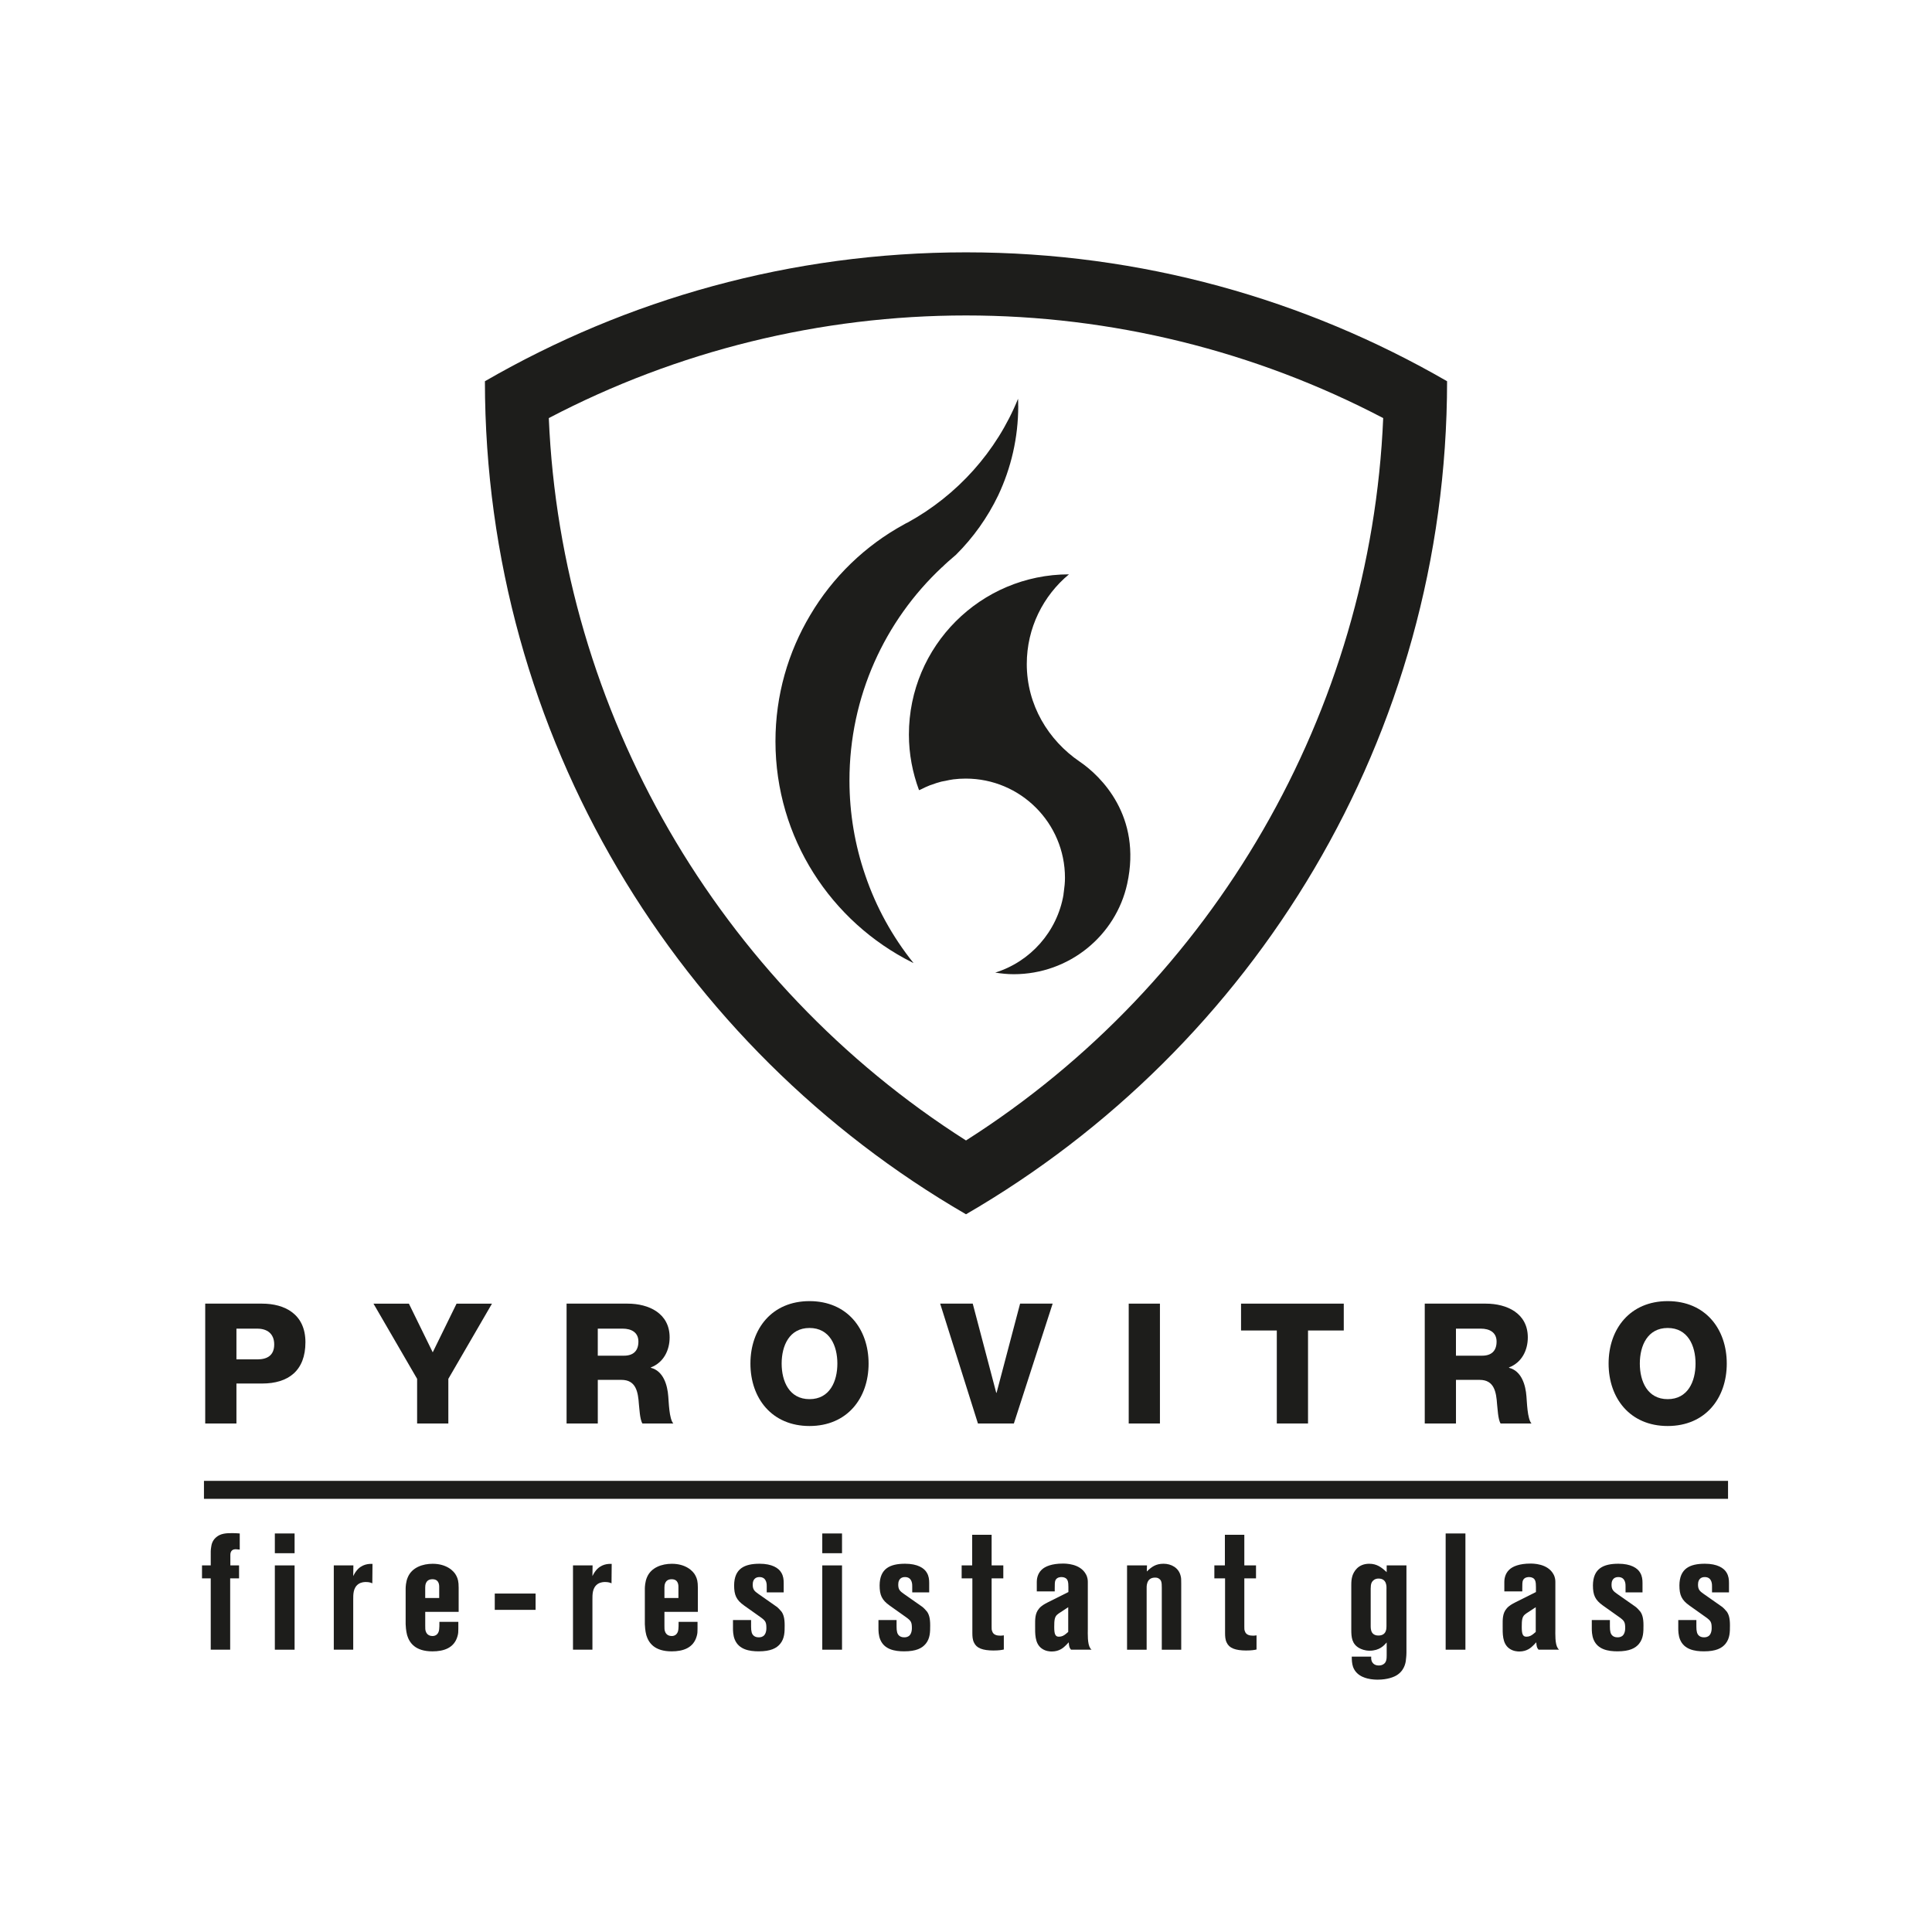 <?xml version="1.0" encoding="UTF-8"?>
<svg xmlns="http://www.w3.org/2000/svg" id="a" width="1000" height="1000" viewBox="0 0 1000 1000">
  <line x1="105.57" y1="771.14" x2="894.43" y2="771.14" fill="none" stroke="#1d1d1b" stroke-miterlimit="10" stroke-width="9.3"></line>
  <path d="M121.1,801.98c-1.87.43-1.87,2.47-1.87,2.89v5.37h4.51v6.73h-4.6v36.9h-10.06v-36.9h-4.52v-6.73h4.52c0-9.12-.08-7.24.26-9.71.34-2.73,1.71-4.09,2.56-4.86,2.39-2.05,5.37-2.13,8.44-2.13,1.28,0,2.56.08,3.75.18v8.35c-1.45-.17-2.38-.26-2.98-.08Z" fill="#1d1d1b"></path>
  <path d="M142.26,803.94v-10.22h10.22v10.22h-10.22ZM142.26,853.88v-43.63h10.22v43.63h-10.22Z" fill="#1d1d1b"></path>
  <path d="M192.72,819.53c-.77-.34-1.62-.68-3.32-.68-.6,0-2.3,0-3.84,1.02-2.81,1.97-2.73,5.37-2.73,8.26v25.74h-10.06v-43.63h10.14l-.08,5.54c.26-.43.68-1.45,1.53-2.55,2.81-3.76,6.65-3.84,8.44-3.76l-.09,10.06Z" fill="#1d1d1b"></path>
  <path d="M220.1,834.28v7.16c0,1.53,0,2.13.26,2.89.68,2.22,2.64,2.47,3.49,2.47,1.62,0,2.73-.85,3.24-2.38.42-1.19.34-4.34.34-4.94h9.8v3.5c0,1.53,0,2.47-.43,3.92-1.7,6.13-7.16,7.84-12.95,7.84-8.95,0-11.93-4.43-13.12-8.35-.6-2.13-.77-5.2-.77-5.71v-18.41c0-.68.09-3.57,1.11-5.87,2.13-5.12,7.75-6.99,12.87-6.99,7.07,0,10.99,3.58,12.27,6.22.77,1.53,1.19,2.89,1.19,6.22v12.44h-17.3ZM227.34,821.75c0-.94.17-4.34-3.5-4.34s-3.75,3.24-3.75,4.34v5.37h7.24v-5.37Z" fill="#1d1d1b"></path>
  <path d="M256.09,833.26v-8.44h21.13v8.44h-21.13Z" fill="#1d1d1b"></path>
  <path d="M316.53,819.53c-.77-.34-1.62-.68-3.32-.68-.6,0-2.3,0-3.84,1.02-2.81,1.97-2.73,5.37-2.73,8.26v25.74h-10.06v-43.63h10.14l-.08,5.54c.26-.43.68-1.45,1.53-2.55,2.81-3.76,6.65-3.84,8.44-3.76l-.09,10.06Z" fill="#1d1d1b"></path>
  <path d="M343.91,834.28v7.16c0,1.53,0,2.13.26,2.89.68,2.22,2.64,2.47,3.49,2.47,1.62,0,2.73-.85,3.24-2.38.42-1.19.34-4.34.34-4.94h9.8v3.5c0,1.53,0,2.47-.43,3.92-1.7,6.13-7.16,7.84-12.95,7.84-8.95,0-11.93-4.43-13.12-8.35-.6-2.13-.77-5.2-.77-5.71v-18.41c0-.68.09-3.57,1.11-5.87,2.13-5.12,7.75-6.99,12.87-6.99,7.07,0,10.99,3.58,12.27,6.22.77,1.53,1.19,2.89,1.19,6.22v12.44h-17.3ZM351.16,821.75c0-.94.17-4.34-3.5-4.34s-3.75,3.24-3.75,4.34v5.37h7.24v-5.37Z" fill="#1d1d1b"></path>
  <path d="M403.85,850.81c-1.88,2.3-4.94,3.92-11.16,3.92-4.86,0-10.23-.94-12.36-6.05-.94-2.22-.94-4.86-.94-5.63v-4.52h9.37v3.41c0,1.45.09,1.96.26,2.73.17,1.02,1.02,2.81,3.66,2.81.34,0,1.45,0,2.3-.59.85-.51,1.7-1.88,1.7-4.18,0-3.15-.51-3.83-2.98-5.62l-8.52-6.05c-4.09-2.9-5.2-5.45-5.2-10.48.08-8.69,5.37-11.17,13.21-11.17,6.39,0,9.88,2.22,11.25,4.68,1.02,1.71,1.2,3.5,1.2,5.29v4.86h-8.78v-3.15c0-.69.17-4.78-3.75-4.78-.43,0-1.02,0-1.88.43-1.28.77-1.62,2.13-1.62,3.5,0,2.56.94,3.4,2.9,4.77l9.37,6.57c.85.59,1.87,1.71,2.64,2.64,1.02,1.45,1.62,3.4,1.62,7.07,0,3.33,0,6.73-2.3,9.54Z" fill="#1d1d1b"></path>
  <path d="M425.61,803.94v-10.22h10.22v10.22h-10.22ZM425.61,853.88v-43.63h10.22v43.63h-10.22Z" fill="#1d1d1b"></path>
  <path d="M479.15,850.81c-1.87,2.3-4.94,3.92-11.16,3.92-4.86,0-10.23-.94-12.36-6.05-.94-2.22-.94-4.86-.94-5.63v-4.52h9.37v3.41c0,1.45.09,1.96.26,2.73.17,1.02,1.02,2.81,3.67,2.81.34,0,1.45,0,2.3-.59.85-.51,1.7-1.88,1.7-4.18,0-3.15-.51-3.83-2.98-5.62l-8.52-6.05c-4.09-2.9-5.2-5.45-5.2-10.48.08-8.69,5.37-11.17,13.21-11.17,6.39,0,9.88,2.22,11.25,4.68,1.02,1.71,1.2,3.5,1.2,5.29v4.86h-8.78v-3.15c0-.69.17-4.78-3.75-4.78-.42,0-1.02,0-1.87.43-1.28.77-1.62,2.13-1.62,3.5,0,2.56.94,3.4,2.9,4.77l9.37,6.57c.85.59,1.87,1.71,2.64,2.64,1.02,1.45,1.62,3.4,1.62,7.07,0,3.33,0,6.73-2.3,9.54Z" fill="#1d1d1b"></path>
  <path d="M514.37,854.3c-5.88,0-8.95-1.28-10.23-4.09-.77-1.53-.85-3.32-.85-5.03v-28.21h-5.54v-6.73h5.45v-15.85h10.06v15.85h6.05v6.73h-6.05v24.89c0,1.36,0,1.7.26,2.38.6,2.04,2.56,2.38,4.35,2.38.6,0,1.11-.08,1.71-.17v7.33c-1.11.25-2.56.51-5.2.51Z" fill="#1d1d1b"></path>
  <path d="M554.36,853.88c-.85-.94-1.02-1.71-1.2-3.83-.51.51-.94,1.1-1.53,1.61-1.11,1.11-3.24,3.15-7.24,3.15-.85,0-3.24-.08-5.28-1.62-3.58-2.64-3.33-7.84-3.33-11.67,0-3.15-.17-6.39,2.05-8.95,1.19-1.45,2.9-2.38,4.6-3.24l10.57-5.29v-2.55c0-2.56-.26-3.84-1.36-4.6-.43-.26-1.11-.6-2.22-.6-.43,0-2.38,0-3.15,1.71-.34.77-.34,2.22-.34,4.09v1.62h-9.29v-4.94c0-1.03.17-4.01,2.47-6.22,1.79-1.79,5.37-3.24,10.99-3.24,1.28,0,8.86-.08,11.93,5.45,1.02,1.79,1.02,3.4,1.02,4.17v24.29c0,2.38-.26,7.75,1.28,9.88.08.26.26.43.68.77h-10.65ZM552.91,831.89l-4.94,3.24c-.34.25-.77.59-.85.68-1.28,1.2-1.45,2.9-1.45,6.31s.42,5.11,2.47,5.03c1.45,0,2.56-.59,3.66-1.53l1.11-.94v-12.78Z" fill="#1d1d1b"></path>
  <path d="M601.34,853.88v-32.13c0-2.73-.17-3.83-1.53-4.68-.34-.26-.94-.51-1.96-.51-4.77,0-4.35,5.03-4.35,5.88v31.44h-10.14v-43.63h10.31l-.08,3.15c2.64-2.56,4.77-4.01,8.69-4.01s7.75,2.05,8.78,6.14c.34,1.19.34,1.96.34,4.26v34.09h-10.06Z" fill="#1d1d1b"></path>
  <path d="M645.17,854.3c-5.88,0-8.95-1.28-10.23-4.09-.77-1.53-.85-3.32-.85-5.03v-28.21h-5.54v-6.73h5.45v-15.85h10.06v15.85h6.05v6.73h-6.05v24.89c0,1.36,0,1.7.26,2.38.6,2.04,2.56,2.38,4.35,2.38.6,0,1.11-.08,1.71-.17v7.33c-1.11.25-2.56.51-5.2.51Z" fill="#1d1d1b"></path>
  <path d="M727.79,858.23c-.08,1.53-.43,5.87-4.43,8.6-1.71,1.2-5.2,2.56-10.31,2.56-1.79,0-2.64-.17-3.49-.25-1.45-.26-7.24-1.03-9.21-6.31-.59-1.71-.68-3.58-.68-5.37h10.06c0,.17-.09,1.28.17,2.04.26.94,1.2,2.56,3.75,2.56,1.19,0,1.87-.34,2.3-.59,1.7-.94,1.79-2.9,1.79-4.6v-6.73c-1.36,1.53-3.66,4.26-8.86,4.26-2.56,0-4.35-.85-5.2-1.28-4.01-2.13-4.26-5.79-4.26-9.63v-23.1c0-1.7.09-3.15.6-4.77.68-2.05,2.81-6.22,8.69-6.22,3.92,0,6.31,1.79,9.03,4.35v-3.5h10.23v45.16c0,.94-.08,1.88-.17,2.82ZM717.65,822.35c0-.85.34-5.29-4.09-5.29-.34,0-1.53,0-2.47.77-1.11.85-1.62,1.87-1.62,4.43v19.43c0,1.2.17,2.05.34,2.56.77,2.22,2.98,2.3,3.66,2.3,4.26,0,4.17-3.75,4.17-4.86v-19.34Z" fill="#1d1d1b"></path>
  <path d="M748.27,853.88v-60.16h10.23v60.16h-10.23Z" fill="#1d1d1b"></path>
  <path d="M796.35,853.88c-.85-.94-1.02-1.71-1.19-3.83-.51.51-.94,1.1-1.53,1.61-1.11,1.11-3.24,3.15-7.24,3.15-.85,0-3.24-.08-5.28-1.62-3.58-2.64-3.33-7.84-3.33-11.67,0-3.15-.17-6.39,2.05-8.95,1.19-1.45,2.9-2.38,4.6-3.24l10.57-5.29v-2.55c0-2.56-.26-3.84-1.36-4.6-.43-.26-1.11-.6-2.22-.6-.43,0-2.39,0-3.15,1.71-.34.77-.34,2.22-.34,4.09v1.62h-9.29v-4.94c0-1.03.17-4.01,2.47-6.22,1.79-1.79,5.37-3.24,10.99-3.24,1.28,0,8.86-.08,11.93,5.45,1.02,1.79,1.02,3.4,1.02,4.17v24.29c0,2.38-.26,7.75,1.28,9.88.08.26.26.43.68.77h-10.65ZM794.9,831.89l-4.94,3.24c-.34.25-.77.59-.85.68-1.28,1.2-1.45,2.9-1.45,6.31s.43,5.11,2.47,5.03c1.45,0,2.56-.59,3.67-1.53l1.1-.94v-12.78Z" fill="#1d1d1b"></path>
  <path d="M848.37,850.81c-1.88,2.3-4.94,3.92-11.16,3.92-4.86,0-10.23-.94-12.36-6.05-.94-2.22-.94-4.86-.94-5.63v-4.52h9.37v3.41c0,1.45.09,1.96.26,2.73.17,1.02,1.02,2.81,3.66,2.81.34,0,1.45,0,2.3-.59.85-.51,1.7-1.88,1.7-4.18,0-3.15-.51-3.83-2.98-5.62l-8.52-6.05c-4.09-2.9-5.2-5.45-5.2-10.48.08-8.69,5.37-11.17,13.21-11.17,6.39,0,9.88,2.22,11.25,4.68,1.02,1.71,1.2,3.5,1.2,5.29v4.86h-8.78v-3.15c0-.69.17-4.78-3.75-4.78-.43,0-1.02,0-1.88.43-1.28.77-1.62,2.13-1.62,3.5,0,2.56.94,3.4,2.9,4.77l9.37,6.57c.85.59,1.87,1.71,2.64,2.64,1.02,1.45,1.62,3.4,1.62,7.07,0,3.33,0,6.73-2.3,9.54Z" fill="#1d1d1b"></path>
  <path d="M893.13,850.81c-1.88,2.3-4.94,3.92-11.16,3.92-4.86,0-10.23-.94-12.36-6.05-.94-2.22-.94-4.86-.94-5.63v-4.52h9.37v3.41c0,1.45.09,1.96.26,2.73.17,1.02,1.02,2.81,3.66,2.81.34,0,1.45,0,2.3-.59.85-.51,1.7-1.88,1.7-4.18,0-3.15-.51-3.83-2.98-5.62l-8.52-6.05c-4.09-2.9-5.2-5.45-5.2-10.48.08-8.69,5.37-11.17,13.21-11.17,6.39,0,9.88,2.22,11.25,4.68,1.02,1.71,1.2,3.5,1.2,5.29v4.86h-8.78v-3.15c0-.69.17-4.78-3.75-4.78-.43,0-1.02,0-1.88.43-1.28.77-1.62,2.13-1.62,3.5,0,2.56.94,3.4,2.9,4.77l9.37,6.57c.85.59,1.87,1.71,2.64,2.64,1.02,1.45,1.62,3.4,1.62,7.07,0,3.33,0,6.73-2.3,9.54Z" fill="#1d1d1b"></path>
  <path d="M106.22,674.76h29.45c11.56,0,22.42,5.3,22.42,19.98s-8.78,21.37-22.42,21.37h-13.29v20.68h-16.16v-62.04ZM122.38,703.61h10.86c5.13,0,8.69-2.09,8.69-7.73s-3.74-8.17-8.69-8.17h-10.86v15.91Z" fill="#1d1d1b"></path>
  <path d="M232.06,713.69v23.11h-16.16v-23.11l-22.59-38.93h18.33l12.34,25.2,12.34-25.2h18.33l-22.59,38.93Z" fill="#1d1d1b"></path>
  <path d="M293.25,674.76h31.63c10.86,0,21.72,4.95,21.72,17.47,0,6.69-3.13,13.03-9.73,15.55v.18c6.52,1.65,8.6,8.95,9.03,14.86.26,2.69.43,11.56,2.61,13.99h-15.99c-1.39-2.17-1.56-8.08-1.82-9.9-.43-6.26-1.39-12.69-9.03-12.69h-12.25v22.59h-16.16v-62.04ZM309.41,701.7h13.56c4.86,0,7.47-2.52,7.47-7.3s-3.65-6.7-8.17-6.7h-12.86v13.99Z" fill="#1d1d1b"></path>
  <path d="M419,673.46c19.46,0,30.58,14.34,30.58,32.32s-11.12,32.32-30.58,32.32-30.58-14.34-30.58-32.32,11.12-32.32,30.58-32.32ZM419,724.2c10.43,0,14.42-9.13,14.42-18.42s-4-18.42-14.42-18.42-14.42,9.13-14.42,18.42,4,18.42,14.42,18.42Z" fill="#1d1d1b"></path>
  <path d="M524.77,736.8h-18.59l-19.55-62.04h16.86l12.16,46.14h.18l12.17-46.14h16.85l-20.07,62.04Z" fill="#1d1d1b"></path>
  <path d="M584.22,674.76h16.16v62.04h-16.16v-62.04Z" fill="#1d1d1b"></path>
  <path d="M695.54,688.66h-18.51v48.13h-16.16v-48.13h-18.51v-13.9h53.17v13.9Z" fill="#1d1d1b"></path>
  <path d="M737.44,674.76h31.63c10.86,0,21.72,4.95,21.72,17.47,0,6.69-3.13,13.03-9.73,15.55v.18c6.52,1.65,8.6,8.95,9.03,14.86.26,2.69.43,11.56,2.61,13.99h-15.99c-1.39-2.17-1.56-8.08-1.82-9.9-.43-6.26-1.39-12.69-9.03-12.69h-12.25v22.59h-16.16v-62.04ZM753.6,701.7h13.56c4.86,0,7.47-2.52,7.47-7.3s-3.65-6.7-8.17-6.7h-12.86v13.99Z" fill="#1d1d1b"></path>
  <path d="M863.19,673.46c19.46,0,30.58,14.34,30.58,32.32s-11.12,32.32-30.58,32.32-30.58-14.34-30.58-32.32,11.12-32.32,30.58-32.32ZM863.19,724.2c10.43,0,14.42-9.13,14.42-18.42s-4-18.42-14.42-18.42-14.42,9.13-14.42,18.42,4,18.42,14.42,18.42Z" fill="#1d1d1b"></path>
  <path d="M500,130.61c-90.73,0-175.73,24.36-249.01,66.72.12,184.25,100.27,345,249.01,431.18,148.74-86.19,248.89-246.93,249.01-431.18-73.29-42.36-158.28-66.72-249.01-66.72ZM500,590.3c-128.45-81.69-209.54-222.11-215.94-373.9,66.42-34.81,140.67-53.12,215.94-53.12s149.52,18.32,215.94,53.12c-6.39,151.79-87.49,292.2-215.94,373.9Z" fill="#1d1d1b"></path>
  <path d="M527.04,210.06c0,16.55-3.72,32.24-10.37,46.33-5.52,11.5-12.96,21.94-21.94,30.84-.13.13-.27.27-.47.4-2.26,1.93-4.52,3.86-6.65,5.98-.07,0-.13,0-.13.07-29.45,27.59-47.8,66.81-47.8,110.28,0,17.08,2.86,33.57,8.11,48.86,5.65,16.75,14.23,32.17,25.06,45.67-.2-.13-.47-.27-.67-.33-41.95-21.01-70.8-64.35-70.8-114.47,0-23.87,6.58-46.2,18.01-65.35,11.63-19.68,28.45-35.96,48.59-46.93.6-.4,1.2-.66,1.79-.93,25.66-14.09,46.07-36.69,57.17-64.08.07,1.2.07,2.46.07,3.66Z" fill="#1d1d1b"></path>
  <path d="M558.86,394.23c-16.28-11.09-27.4-29.37-27.4-50.53,0-18.67,8.5-35.36,21.83-46.42-45.76.05-82.84,37.15-82.84,82.93,0,10.14,1.91,19.8,5.24,28.78,0,0,.6-.2.93-.37,1.52-.77,3.06-1.52,4.66-2.14.29-.11.6-.18.89-.29,1.64-.61,3.31-1.17,5.03-1.61.68-.17,1.4-.25,2.1-.4,1.36-.29,2.71-.6,4.11-.78,2.12-.27,4.27-.4,6.46-.4,28.37,0,51.36,23,51.36,51.37,0,2.45-.26,4.84-.59,7.2-.07.47-.11.95-.19,1.42.02,0,.03,0,.04,0-3.25,19.18-17.11,34.75-35.35,40.43,3.13.5,6.31.83,9.58.83,28.65,0,52.84-19.95,58.72-46.8,7.65-34.96-13.53-55.7-24.57-63.22Z" fill="#1d1d1b"></path>
</svg>

